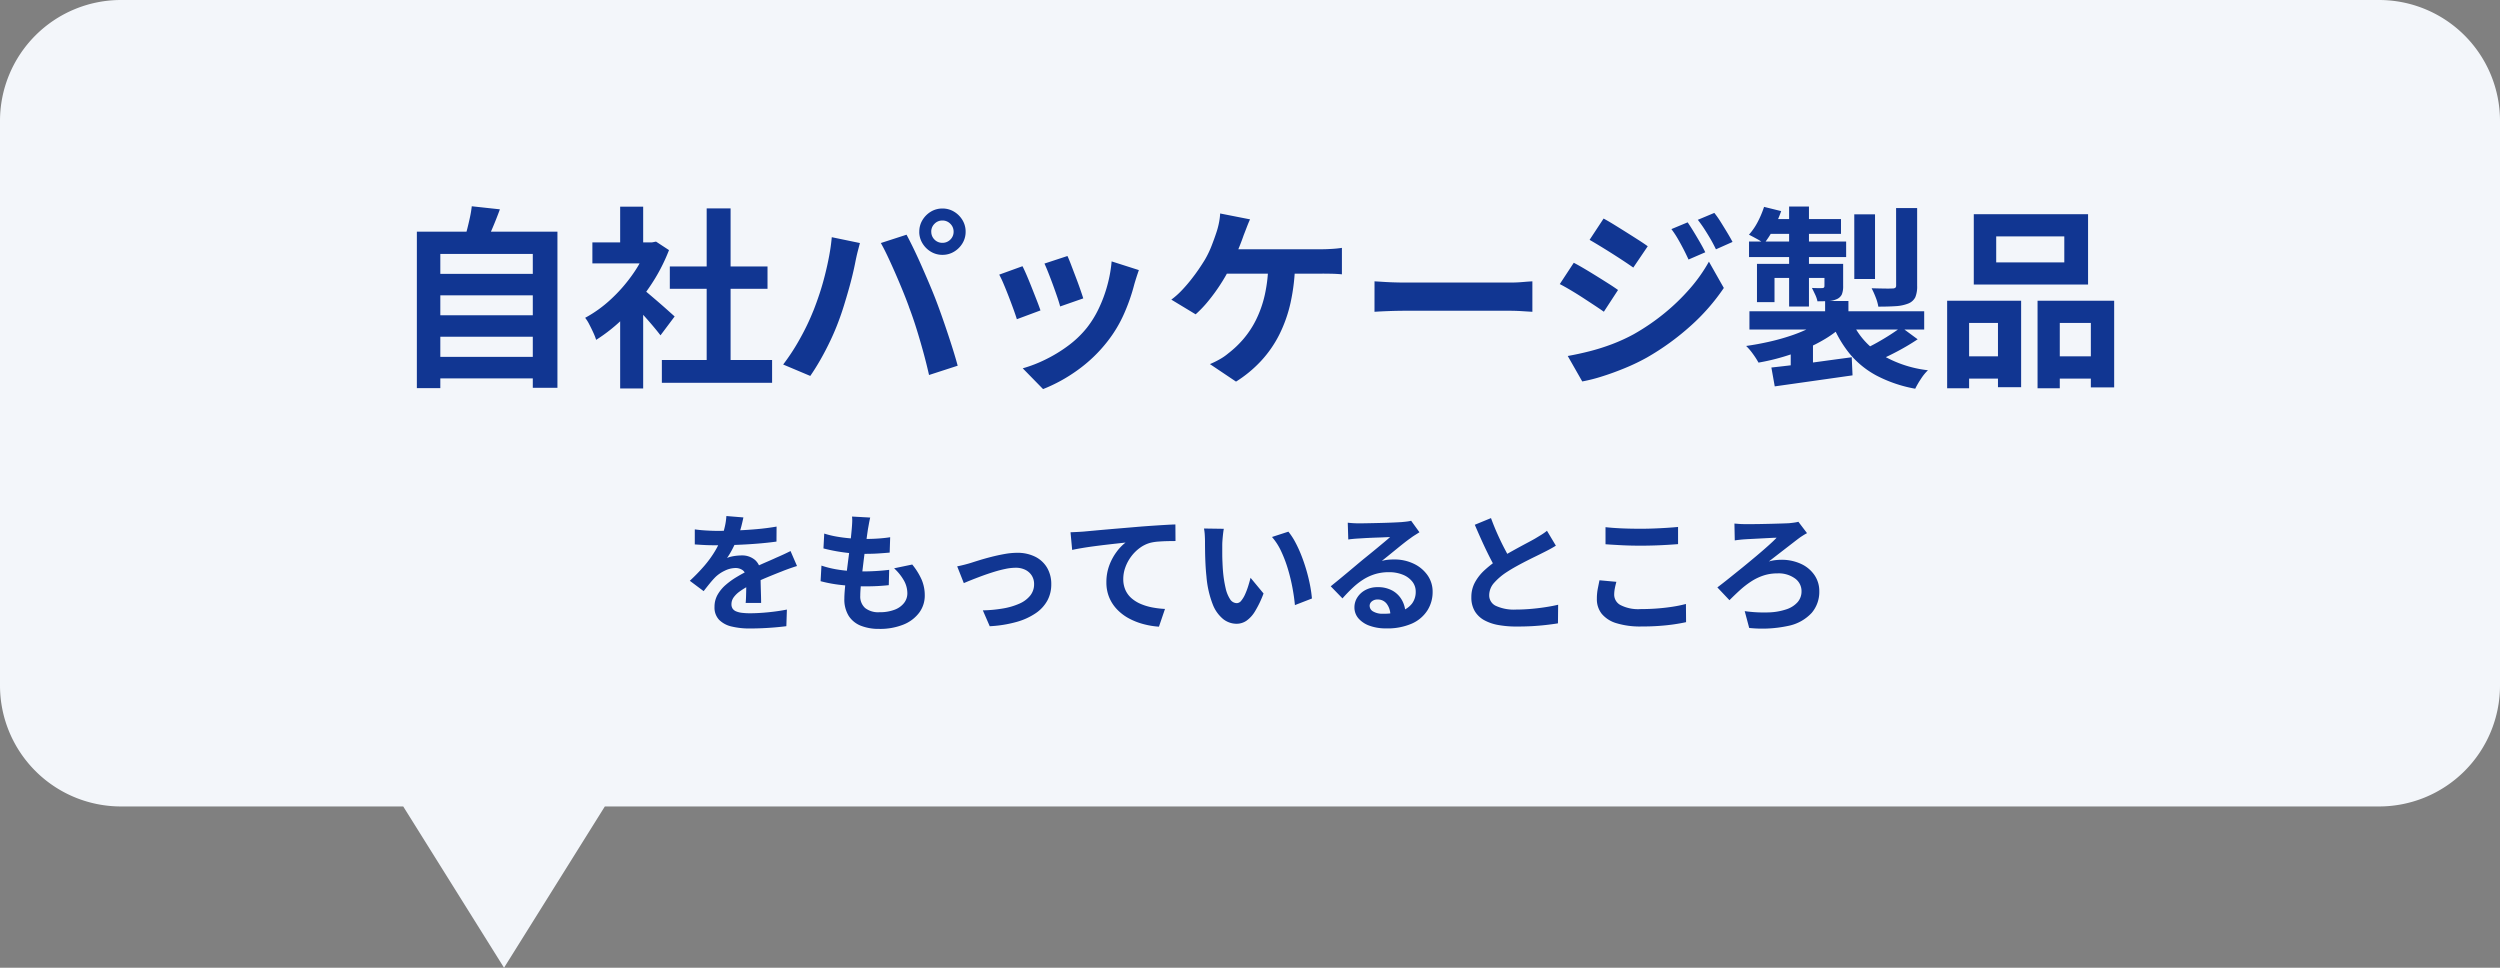 <svg xmlns="http://www.w3.org/2000/svg" width="310" height="120" viewBox="0 0 310 120"><rect x="0" y="0" width="310" height="120" fill="#808080" stroke="none"/><g transform="translate(-2788 -4147)"><path d="M-3460,100h25l-12.5,20Zm-35,0a15,15,0,0,1-15-15V15a15,15,0,0,1,15-15h280a15,15,0,0,1,15,15V85a15,15,0,0,1-15,15Z" transform="translate(6298 4147)" fill="#f3f6fa"/><path d="M-63.82-12.839q-.087.446-.26,1.131a12.918,12.918,0,0,1-.515,1.549q-.249.589-.577,1.223a9.913,9.913,0,0,1-.674,1.127,2.632,2.632,0,0,1,.536-.174,5.57,5.57,0,0,1,.669-.109,6.084,6.084,0,0,1,.612-.035,2.462,2.462,0,0,1,1.67.578,2.126,2.126,0,0,1,.669,1.7q0,.326.006.787t.021.966q.014.5.028.99t.014.866h-1.917q.029-.277.043-.65t.022-.79q.008-.418.013-.808t0-.716a1.246,1.246,0,0,0-.408-1.062,1.492,1.492,0,0,0-.907-.3,3.1,3.1,0,0,0-1.349.33,4.384,4.384,0,0,0-1.15.778q-.349.354-.705.789t-.769.97l-1.715-1.284a22.324,22.324,0,0,0,1.794-1.849,13.321,13.321,0,0,0,1.294-1.775,10.906,10.906,0,0,0,.863-1.761,10.612,10.612,0,0,0,.394-1.338,7.808,7.808,0,0,0,.188-1.306Zm-6.026,1.481q.622.093,1.415.139t1.4.046q1.054,0,2.312-.05t2.555-.163q1.3-.114,2.46-.318l-.012,1.86q-.844.119-1.83.209t-2,.146q-1.015.056-1.941.08t-1.65.024q-.327,0-.795-.008t-.967-.038l-.948-.059Zm12.675,4.545q-.247.073-.593.191t-.691.245q-.346.126-.618.24-.775.3-1.822.734t-2.169,1.009a8.915,8.915,0,0,0-1.222.74,3.2,3.2,0,0,0-.754.747,1.443,1.443,0,0,0-.259.828.963.963,0,0,0,.144.548.971.971,0,0,0,.435.341,2.664,2.664,0,0,0,.725.18,8.323,8.323,0,0,0,1.016.054q1.023,0,2.26-.124t2.293-.334L-58.492.648q-.522.068-1.3.138T-61.42.895q-.843.038-1.608.038A9.4,9.4,0,0,1-65.264.69a3.2,3.2,0,0,1-1.561-.827A2.2,2.2,0,0,1-67.4-1.746a3,3,0,0,1,.382-1.508,4.65,4.65,0,0,1,1-1.213,9.52,9.52,0,0,1,1.364-.985q.742-.444,1.458-.8.747-.391,1.34-.66t1.11-.49q.517-.221.993-.443.468-.2.9-.4t.88-.425Zm9.076-6.01q-.1.433-.16.774t-.118.653q-.052.344-.139.971T-48.711-9q-.11.8-.213,1.652t-.2,1.672q-.094.815-.149,1.484t-.054,1.07a1.9,1.9,0,0,0,.6,1.514,2.632,2.632,0,0,0,1.776.523A5.086,5.086,0,0,0-45.056-1.4a2.655,2.655,0,0,0,1.168-.842,1.931,1.931,0,0,0,.4-1.189,3.253,3.253,0,0,0-.426-1.586,6.168,6.168,0,0,0-1.218-1.513L-42.883-7a8.244,8.244,0,0,1,1.176,1.9,4.929,4.929,0,0,1,.378,1.927,3.533,3.533,0,0,1-.69,2.145A4.544,4.544,0,0,1-43.976.449,7.771,7.771,0,0,1-47,.983,6,6,0,0,1-49.233.6a3.178,3.178,0,0,1-1.52-1.217A3.872,3.872,0,0,1-51.3-2.789q0-.494.078-1.32t.2-1.822q.12-1,.254-2.031t.238-1.964q.1-.929.156-1.6.045-.559.051-.854a4.115,4.115,0,0,0-.026-.568Zm-5.7,1.985a11.339,11.339,0,0,0,1.559.378q.853.148,1.745.22t1.7.072q.937,0,1.755-.059t1.418-.158l-.062,1.906q-.72.064-1.441.11t-1.728.046q-.8,0-1.688-.085t-1.746-.238q-.862-.153-1.609-.351Zm-.345,3.972a12.2,12.2,0,0,0,1.752.448,16.131,16.131,0,0,0,1.76.216q.871.058,1.68.058.737,0,1.586-.051t1.62-.145l-.05,1.9q-.666.071-1.372.109t-1.457.038a26.865,26.865,0,0,1-3.068-.169,16.863,16.863,0,0,1-2.558-.471Zm16.831.093q.364-.068.848-.191t.847-.236q.407-.132,1.077-.339t1.476-.412q.805-.205,1.633-.353a8.876,8.876,0,0,1,1.553-.148,4.893,4.893,0,0,1,2.222.477,3.547,3.547,0,0,1,1.481,1.356,3.975,3.975,0,0,1,.53,2.092,4.16,4.16,0,0,1-.476,1.98A4.528,4.528,0,0,1-27.557-.973,8.051,8.051,0,0,1-29.944.119a15.284,15.284,0,0,1-3.329.535l-.854-1.968A17.061,17.061,0,0,0-31.6-1.555a8.393,8.393,0,0,0,2.019-.6,3.511,3.511,0,0,0,1.334-1,2.221,2.221,0,0,0,.474-1.414,1.937,1.937,0,0,0-.286-1.058,1.988,1.988,0,0,0-.795-.712,2.641,2.641,0,0,0-1.216-.26,6.234,6.234,0,0,0-1.247.141q-.686.141-1.416.366t-1.435.482q-.7.258-1.308.5t-1.011.417ZM-23.256-11q.473-.016.908-.04t.663-.04l1.223-.112q.726-.068,1.626-.147t1.926-.164q1.025-.085,2.129-.181.828-.068,1.658-.123t1.573-.1q.744-.045,1.3-.061l.012,2.056q-.43,0-.991.012t-1.115.055a5.918,5.918,0,0,0-.988.146,3.932,3.932,0,0,0-1.337.646,5.078,5.078,0,0,0-1.078,1.077,5.139,5.139,0,0,0-.713,1.334,4.234,4.234,0,0,0-.254,1.43,3.3,3.3,0,0,0,.274,1.387,2.965,2.965,0,0,0,.766,1.022,4.334,4.334,0,0,0,1.145.7,6.954,6.954,0,0,0,1.414.424,11.352,11.352,0,0,0,1.574.187l-.75,2.2A9.85,9.85,0,0,1-14.247.38a8.168,8.168,0,0,1-1.781-.706,5.9,5.9,0,0,1-1.45-1.1,4.827,4.827,0,0,1-.976-1.486,4.8,4.8,0,0,1-.353-1.88,5.916,5.916,0,0,1,.368-2.123A6.725,6.725,0,0,1-17.52-8.6a5.645,5.645,0,0,1,1.09-1.124l-1.082.121q-.63.069-1.362.155t-1.48.185q-.749.1-1.446.216t-1.252.237Zm19.009-.428q-.054.283-.095.652t-.068.719q-.027.351-.03.58,0,.518,0,1.083t.028,1.143q.02.578.071,1.164a14.991,14.991,0,0,0,.319,2.024A4.117,4.117,0,0,0-3.47-2.7a1,1,0,0,0,.841.491.721.721,0,0,0,.54-.3A3.388,3.388,0,0,0-1.61-3.3a8.941,8.941,0,0,0,.391-1.035q.17-.547.287-1.018L.68-3.409A12.62,12.62,0,0,1-.377-1.2,3.811,3.811,0,0,1-1.462-.013,2.19,2.19,0,0,1-2.67.348,2.705,2.705,0,0,1-4.313-.224,4.4,4.4,0,0,1-5.631-2.087,12.217,12.217,0,0,1-6.4-5.516Q-6.48-6.26-6.52-7.074t-.05-1.552q-.01-.738-.01-1.22,0-.336-.027-.794a5.684,5.684,0,0,0-.1-.825Zm8.007.353a8.139,8.139,0,0,1,.868,1.33,15.314,15.314,0,0,1,.767,1.684q.349.9.618,1.836t.438,1.822A15.109,15.109,0,0,1,6.68-2.786l-2.111.819q-.087-.975-.3-2.127a22.315,22.315,0,0,0-.56-2.32,15.827,15.827,0,0,0-.837-2.212,7.512,7.512,0,0,0-1.145-1.788Zm7.362-1.111q.333.041.721.062t.732.02q.252,0,.768-.01l1.161-.023q.646-.013,1.29-.033t1.164-.045l.8-.042q.5-.044.786-.085a3.23,3.23,0,0,0,.437-.085L20.013-11q-.272.174-.556.35t-.56.385q-.322.224-.773.578t-.948.76l-.972.791q-.475.385-.86.69a4.661,4.661,0,0,1,.771-.145q.367-.035.747-.035A5.522,5.522,0,0,1,19.3-7.1a4.365,4.365,0,0,1,1.713,1.427A3.527,3.527,0,0,1,21.646-3.6,4.246,4.246,0,0,1,21-1.312,4.393,4.393,0,0,1,19.079.322a7.577,7.577,0,0,1-3.227.6,5.847,5.847,0,0,1-1.993-.32,3.271,3.271,0,0,1-1.4-.91A2.059,2.059,0,0,1,11.95-1.7a2.245,2.245,0,0,1,.36-1.219,2.653,2.653,0,0,1,1.012-.922,3.114,3.114,0,0,1,1.5-.351,3.65,3.65,0,0,1,1.86.44A3.055,3.055,0,0,1,17.848-2.57a3.427,3.427,0,0,1,.426,1.615l-1.867.244a2.328,2.328,0,0,0-.448-1.411,1.362,1.362,0,0,0-1.127-.539,1.071,1.071,0,0,0-.725.235.7.7,0,0,0-.272.538.818.818,0,0,0,.451.719,2.249,2.249,0,0,0,1.179.273,6.8,6.8,0,0,0,2.262-.325,2.812,2.812,0,0,0,1.367-.942,2.4,2.4,0,0,0,.455-1.466,1.97,1.97,0,0,0-.438-1.27,2.857,2.857,0,0,0-1.191-.85,4.5,4.5,0,0,0-1.693-.3,5.845,5.845,0,0,0-1.7.234,6.005,6.005,0,0,0-1.455.66,8.65,8.65,0,0,0-1.321,1.026q-.641.6-1.284,1.329l-1.457-1.5q.426-.343.97-.789t1.111-.92q.567-.474,1.073-.9t.855-.714l.788-.638q.452-.366.931-.763l.91-.757q.432-.36.723-.619-.243,0-.631.021t-.842.033q-.454.015-.911.035t-.849.043l-.645.04q-.32.016-.675.049t-.632.077ZM36.928-9.336q-.36.225-.75.436t-.837.431q-.37.19-.9.448t-1.151.573q-.618.315-1.239.658t-1.171.7a7.63,7.63,0,0,0-1.607,1.357,2.317,2.317,0,0,0-.612,1.549,1.431,1.431,0,0,0,.833,1.314,5.358,5.358,0,0,0,2.5.456q.828,0,1.768-.077T35.6-1.707q.907-.137,1.61-.306L37.187.295q-.674.109-1.47.2T34.008.641q-.913.05-1.96.05A12.629,12.629,0,0,1,29.833.509a5.7,5.7,0,0,1-1.778-.6,3.122,3.122,0,0,1-1.182-1.124,3.3,3.3,0,0,1-.425-1.734A3.8,3.8,0,0,1,26.9-4.8a5.869,5.869,0,0,1,1.22-1.53,14.118,14.118,0,0,1,1.711-1.326q.569-.386,1.208-.747t1.257-.7q.618-.336,1.15-.618t.9-.494q.452-.269.807-.489a6.277,6.277,0,0,0,.671-.48Zm-8.044-3.42q.389,1.063.83,2.041T30.6-8.893q.443.844.811,1.517L29.593-6.308q-.431-.729-.894-1.645t-.924-1.93q-.461-1.014-.9-2.046Zm14.2,1.125q.885.1,1.992.148t2.367.048q.789,0,1.626-.032t1.62-.082q.784-.05,1.39-.11v2.131q-.553.044-1.346.092t-1.651.074q-.857.026-1.627.026-1.252,0-2.324-.054t-2.047-.122Zm1.347,6.777q-.117.425-.194.823a4.2,4.2,0,0,0-.077.8,1.464,1.464,0,0,0,.779,1.258,4.8,4.8,0,0,0,2.5.5q1.086,0,2.1-.08t1.91-.222a15.36,15.36,0,0,0,1.607-.334L53.073.147q-.7.156-1.564.28T49.643.618q-1,.068-2.127.067a10.033,10.033,0,0,1-3.052-.4,3.769,3.769,0,0,1-1.84-1.162,2.885,2.885,0,0,1-.612-1.863,6.5,6.5,0,0,1,.116-1.277l.207-1.029Zm14.639-7.225.548.043q.349.027.755.027l.788,0q.531,0,1.2-.013t1.353-.029l1.251-.037q.568-.018.881-.034.278-.029.6-.071A4.447,4.447,0,0,0,67-12.3l1.072,1.412q-.217.11-.468.268t-.418.275q-.344.255-.79.6L65.431-9l-1.047.81q-.532.411-1.05.815a4.471,4.471,0,0,1,.8-.165,6.382,6.382,0,0,1,.715-.047,5.7,5.7,0,0,1,2.479.509,4.076,4.076,0,0,1,1.665,1.39,3.48,3.48,0,0,1,.6,2A4.006,4.006,0,0,1,68.648-1,5.407,5.407,0,0,1,65.786.6,15.286,15.286,0,0,1,60.9.865l-.556-2.084a17.12,17.12,0,0,0,2.97.157,7.6,7.6,0,0,0,2.212-.387,3.184,3.184,0,0,0,1.384-.891,2.024,2.024,0,0,0,.479-1.354,1.92,1.92,0,0,0-.806-1.575A3.46,3.46,0,0,0,64.4-5.9a5.464,5.464,0,0,0-1.739.268,6.575,6.575,0,0,0-1.519.735,11.077,11.077,0,0,0-1.377,1.065q-.66.6-1.312,1.256l-1.5-1.586q.643-.483,1.456-1.136T60.1-6.658q.871-.711,1.69-1.4t1.477-1.279q.658-.588,1.032-.983-.261,0-.654.021t-.856.043l-.917.05-.828.042q-.375.018-.607.034-.3.016-.682.057t-.645.085Z" transform="translate(2944 4224)" fill="#113692"/><path d="M-102.35-12.043H-89.3v2.667H-102.35Zm0,5.136H-89.3v2.661H-102.35Zm0,5.159H-89.3V.919H-102.35Zm-1.959-15.526h17.431V2.084h-3.055v-16.6H-101.4V2.126h-2.91Zm6.812-3.148,3.485.379q-.435,1.185-.915,2.313t-.888,1.934l-2.635-.481q.2-.6.385-1.327t.341-1.458A13.531,13.531,0,0,0-97.5-20.423ZM-73.93-1.359h13.67v2.83H-73.93Zm.987-11.6h12.115v2.774H-72.943Zm4.57-7.2h2.966V.006h-2.966Zm-14.172,4.215h7.858v2.605h-7.858ZM-79.1-7.75l2.854-3.4V2.167H-79.1Zm0-12.624h2.854v5.647H-79.1Zm2.549,10.032a11.358,11.358,0,0,1,.919.713q.593.5,1.264,1.078t1.224,1.076l.8.716L-74.1-4.418q-.349-.462-.862-1.074t-1.094-1.259q-.581-.647-1.128-1.219t-.938-.962Zm.831-5.6h.561l.505-.1,1.611,1.055a22.349,22.349,0,0,1-2.34,4.466,25.235,25.235,0,0,1-3.163,3.83,20.431,20.431,0,0,1-3.53,2.833,7.969,7.969,0,0,0-.369-.932q-.246-.536-.508-1.032a4.524,4.524,0,0,0-.489-.769,15.448,15.448,0,0,0,3.167-2.275,19.183,19.183,0,0,0,2.714-3.1,14.906,14.906,0,0,0,1.84-3.462Zm35.2-1.327a1.334,1.334,0,0,0,.4.979,1.333,1.333,0,0,0,.979.4,1.342,1.342,0,0,0,.982-.4,1.329,1.329,0,0,0,.406-.979,1.337,1.337,0,0,0-.406-.982,1.338,1.338,0,0,0-.982-.406,1.329,1.329,0,0,0-.979.406A1.342,1.342,0,0,0-40.526-17.267Zm-1.488,0a2.738,2.738,0,0,1,.392-1.44,3.026,3.026,0,0,1,1.04-1.043,2.725,2.725,0,0,1,1.438-.392,2.738,2.738,0,0,1,1.441.392,3.017,3.017,0,0,1,1.043,1.043,2.739,2.739,0,0,1,.392,1.44,2.725,2.725,0,0,1-.392,1.438,3.027,3.027,0,0,1-1.043,1.04,2.737,2.737,0,0,1-1.441.392,2.724,2.724,0,0,1-1.438-.392,3.036,3.036,0,0,1-1.04-1.04A2.724,2.724,0,0,1-42.013-17.267Zm-13.132,9.8q.4-1.014.768-2.127t.664-2.295q.3-1.181.523-2.368t.325-2.329l3.488.724q-.085.342-.208.8t-.218.888q-.095.433-.148.71-.12.63-.333,1.52t-.495,1.882q-.281.992-.588,1.984t-.626,1.833Q-52.412-5.081-53-3.835t-1.244,2.4Q-54.9-.285-55.527.616L-58.887-.8a26.191,26.191,0,0,0,2.128-3.283A28.865,28.865,0,0,0-55.145-7.466Zm11.846-.5q-.346-.95-.788-2.03t-.919-2.17q-.477-1.09-.931-2.05t-.843-1.646l3.186-1.032q.373.694.849,1.674t.963,2.081q.487,1.1.943,2.172t.794,1.936q.315.81.7,1.886t.772,2.233q.389,1.157.735,2.263t.585,2L-40.8.5q-.32-1.425-.721-2.883t-.843-2.88Q-42.809-6.682-43.3-7.967Zm19.657-6.286q.182.373.452,1.088t.577,1.516q.307.8.556,1.519T-21.674-9l-2.868,1q-.109-.44-.347-1.139t-.525-1.484q-.288-.785-.573-1.507t-.5-1.188Zm8.857,1.746q-.2.575-.33.986t-.236.775A23.279,23.279,0,0,1-16.606-7.12a16,16,0,0,1-2.025,3.4,17.9,17.9,0,0,1-3.8,3.653,19.547,19.547,0,0,1-4.229,2.314l-2.52-2.576A16.566,16.566,0,0,0-26.4-1.4a17.709,17.709,0,0,0,2.829-1.715,12.36,12.36,0,0,0,2.348-2.246,12.56,12.56,0,0,0,1.458-2.36,16.811,16.811,0,0,0,1.062-2.85,16.622,16.622,0,0,0,.545-3.017Zm-14.43-.482q.237.462.542,1.176t.621,1.517q.317.8.608,1.543t.459,1.247L-29.91-6.418q-.144-.475-.423-1.245t-.605-1.613q-.327-.843-.633-1.561a11.932,11.932,0,0,0-.526-1.108ZM-.995-18.8q-.209.454-.419,1.008t-.368.951q-.2.592-.5,1.341T-2.918-14q-.327.746-.649,1.372a21.908,21.908,0,0,1-1.151,1.971A22.477,22.477,0,0,1-6.17-8.674a14.168,14.168,0,0,1-1.571,1.65l-3.015-1.823A9.573,9.573,0,0,0-9.513-9.94q.594-.618,1.136-1.3t.991-1.334q.449-.657.793-1.223a12.1,12.1,0,0,0,.828-1.719q.343-.885.567-1.563a9.577,9.577,0,0,0,.341-1.25,7.792,7.792,0,0,0,.156-1.2Zm-3.786,3.707H7.9q.469,0,1.19-.04t1.307-.131v3.279q-.681-.062-1.385-.074T7.9-12.069H-5.04Zm9.374,1.735a24.593,24.593,0,0,1-.559,4.873A17.08,17.08,0,0,1,2.61-4.461,14.227,14.227,0,0,1,.343-1.214,15.423,15.423,0,0,1-2.733,1.32L-5.969-.853a10.96,10.96,0,0,0,1.247-.615A6.624,6.624,0,0,0-3.7-2.177a12.6,12.6,0,0,0,1.91-1.818A11.642,11.642,0,0,0-.231-6.383,13.8,13.8,0,0,0,.841-9.463a18.84,18.84,0,0,0,.43-3.9Zm9.848,2.244q.438.024,1.112.067t1.408.064q.734.021,1.342.021H31.195q.848,0,1.594-.064t1.226-.088v3.776q-.425-.024-1.237-.076T31.2-7.466H18.3q-1.016,0-2.1.04t-1.763.088ZM53.268-18.43q.339.491.743,1.154t.789,1.329q.385.666.655,1.229l-2.076.9q-.353-.766-.674-1.381t-.659-1.2a11.976,11.976,0,0,0-.792-1.192ZM56.576-19.6a11.772,11.772,0,0,1,.785,1.114q.4.641.794,1.292T58.835-16l-2.057.916q-.371-.766-.723-1.362T55.343-17.6q-.36-.556-.813-1.143Zm-13.73.7q.592.32,1.335.779t1.518.946q.775.488,1.467.932t1.154.778l-1.791,2.646q-.491-.349-1.181-.805t-1.44-.932q-.751-.476-1.481-.92t-1.318-.783ZM38.4-1.858q1.352-.24,2.737-.594a26.031,26.031,0,0,0,2.76-.874A21.614,21.614,0,0,0,46.57-4.551a27,27,0,0,0,3.8-2.592,25.794,25.794,0,0,0,3.177-3.07,19.534,19.534,0,0,0,2.36-3.342l1.847,3.261a25.358,25.358,0,0,1-4.129,4.715,31.41,31.41,0,0,1-5.417,3.917A25.319,25.319,0,0,1,45.532-.375Q44.074.23,42.669.671A20.2,20.2,0,0,1,40.2,1.3Zm.748-11.559q.606.315,1.363.765t1.525.928q.768.477,1.453.913t1.147.77L42.878-7.346q-.515-.363-1.2-.814T40.244-9.1q-.753-.487-1.487-.923t-1.344-.751ZM70.314-8.678h2.891V-6.12H70.314Zm-.07,2.156,2.215.959a13.157,13.157,0,0,1-2.07,1.545,18.944,18.944,0,0,1-2.533,1.289,26.76,26.76,0,0,1-2.828,1,26.577,26.577,0,0,1-2.974.693,9.522,9.522,0,0,0-.689-1.075,6.975,6.975,0,0,0-.845-.99q1.419-.2,2.839-.52a27.493,27.493,0,0,0,2.71-.755,17.889,17.889,0,0,0,2.363-.976A9.061,9.061,0,0,0,70.245-6.523Zm3.185-.131A9.249,9.249,0,0,0,76.865-2.29a14.408,14.408,0,0,0,6.2,2.2A5.889,5.889,0,0,0,82.187.995a10.431,10.431,0,0,0-.7,1.206A16.684,16.684,0,0,1,76.712.585a11.161,11.161,0,0,1-3.38-2.756,14.241,14.241,0,0,1-2.254-3.986Zm6.318,1.219L81.79-3.928A28.247,28.247,0,0,1,79.346-2.47q-1.31.7-2.419,1.162L75.2-2.721q.733-.333,1.567-.8t1.62-.972Q79.175-5,79.748-5.435ZM63.651-.428q1.264-.136,2.9-.334t3.44-.448Q71.8-1.459,73.615-1.7l.1,2.244-5.106.725-4.541.642ZM60.93-7.407H82.6v2.268H60.93Zm13-12.018h2.573V-11.4H73.934Zm5.185-.774h2.611v9.63A3.507,3.507,0,0,1,81.5-9.148a1.638,1.638,0,0,1-.874.785,5,5,0,0,1-1.55.326q-.9.061-2.163.061a5.548,5.548,0,0,0-.333-1.168,10.347,10.347,0,0,0-.5-1.112q.8.024,1.571.036t1.02-.012a.569.569,0,0,0,.357-.089.392.392,0,0,0,.093-.3ZM65.85-20.393h2.461V-7.987H65.85Zm4.389,7.115H72.55v2.732A2.7,2.7,0,0,1,72.391-9.5a1.229,1.229,0,0,1-.621.588,2.739,2.739,0,0,1-1.029.241q-.591.033-1.375.033a3.777,3.777,0,0,0-.3-.864q-.215-.458-.386-.795.412.024.782.024t.5-.005q.27-.005.27-.25Zm-8.374,0h9.33v1.745H64.04v3H61.865Zm-.986-2.774H72.922v1.932H60.879Zm2.633-2.787h8.771V-17H62.775Zm-.769-1.509,2.124.524a16.728,16.728,0,0,1-.949,2.188A10.849,10.849,0,0,1,62.745-15.8a6.293,6.293,0,0,0-.9-.58q-.584-.321-.976-.518a7.627,7.627,0,0,0,1.1-1.606A12.041,12.041,0,0,0,62.744-20.348ZM66.051-2.712l1.5-1.508,1.258.406V.859h-2.76ZM91.529-16.684v3.222h8.444v-3.222Zm-2.78-2.756H102.92v8.719H88.749ZM85.446-8.71H94.62V2.015H91.748v-7.97H88.169v8.1H85.446Zm11.211,0h9.5V2.036h-2.892V-5.955H99.413v8.1H96.657ZM86.649-1.817h6.3V.943h-6.3Zm11.32,0H104.7V.943H97.969Z" transform="translate(2944 4193)" fill="#113692"/></g></svg>
